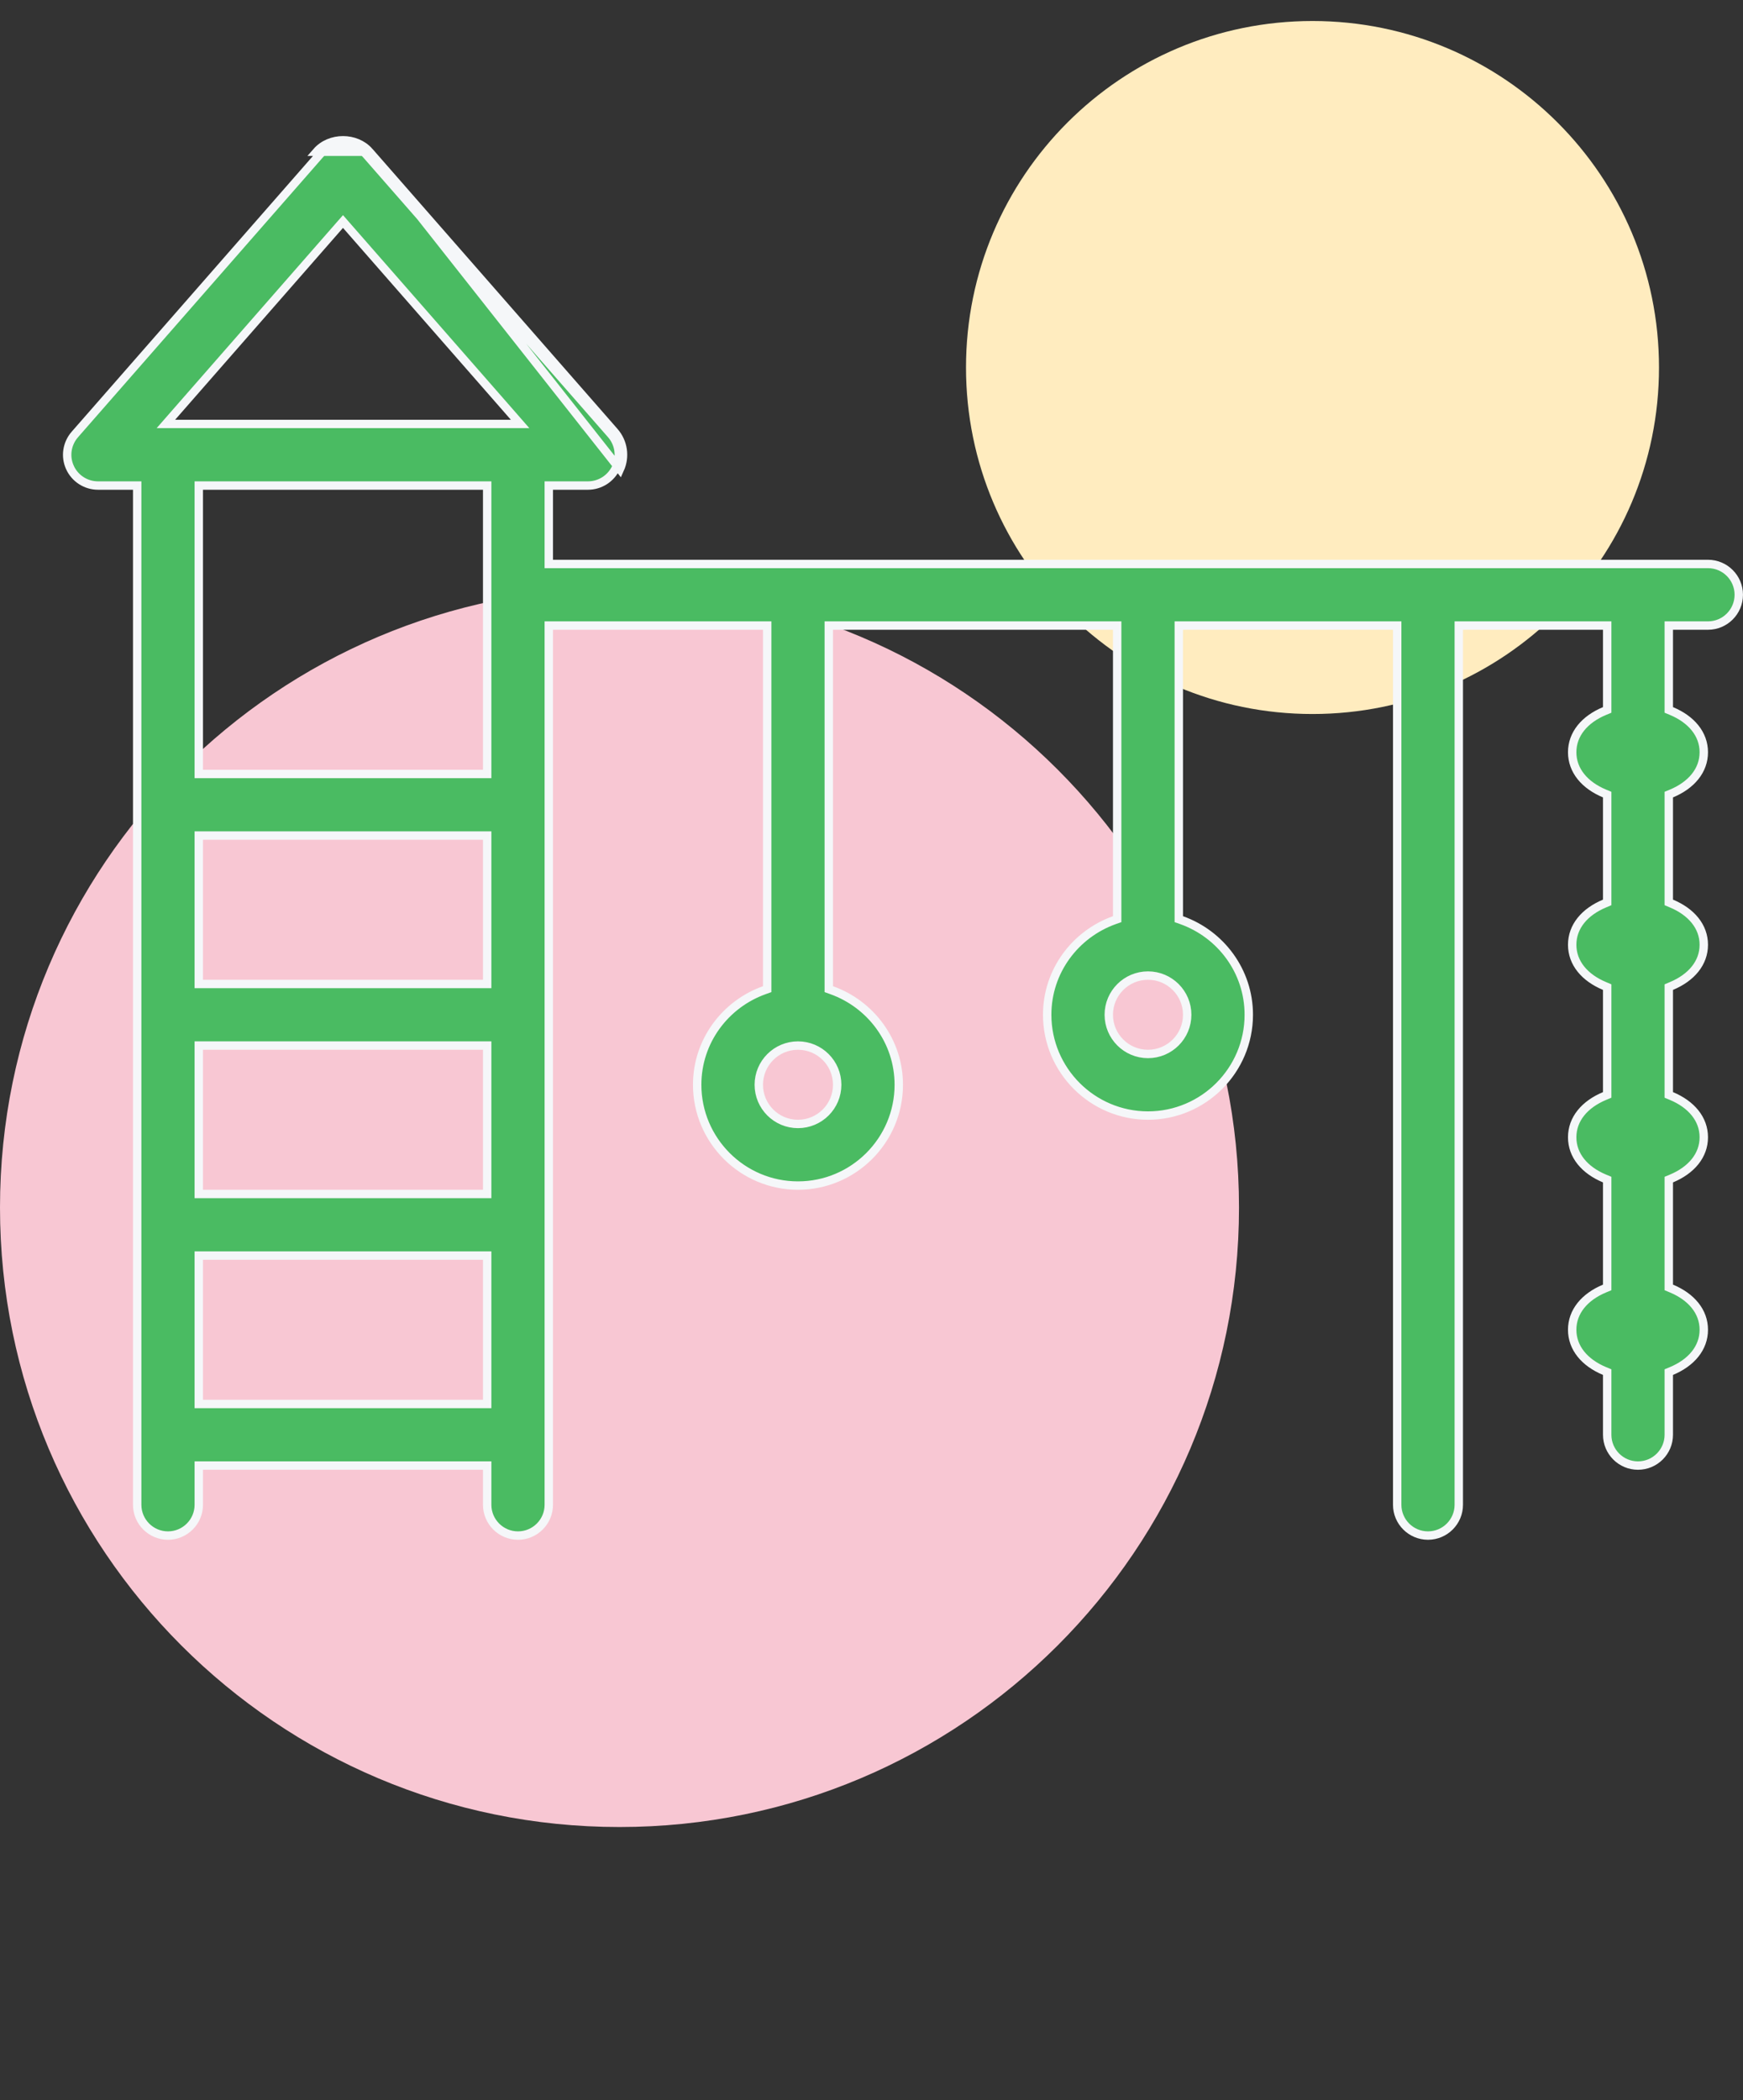 <?xml version="1.0" encoding="UTF-8"?> <svg xmlns="http://www.w3.org/2000/svg" width="83" height="100" viewBox="0 0 83 100" fill="none"><rect x="0" y="0" width="83" height="100" fill="#333333" stroke="none"/> <path d="M62.5 34C71.613 34 79 26.613 79 17.5C79 8.387 71.613 1 62.5 1C53.387 1 46 8.387 46 17.5C46 26.613 53.387 34 62.5 34Z" fill="#FFECBF"></path> <path d="M29.5 87C45.792 87 59 73.792 59 57.5C59 41.208 45.792 28 29.5 28C13.208 28 0 41.208 0 57.5C0 73.792 13.208 87 29.5 87Z" fill="#F8C7D3"></path> <path d="M17.589 7.225L29.256 20.558C29.686 21.048 29.789 21.748 29.519 22.345L17.589 7.225ZM17.589 7.225C16.956 6.498 15.713 6.498 15.079 7.225H17.589ZM26.133 26.655V26.855H26.333H81.333C82.142 26.855 82.799 27.512 82.799 28.321C82.799 29.131 82.142 29.788 81.333 29.788H79.666H79.466V29.988V33.671V33.805L79.589 33.856C80.542 34.253 81.133 34.955 81.133 35.821C81.133 36.688 80.542 37.39 79.589 37.787L79.466 37.838V37.971V42.838V42.971L79.589 43.023C80.542 43.42 81.133 44.122 81.133 44.988C81.133 45.854 80.542 46.556 79.589 46.953L79.466 47.005V47.138V52.005V52.138L79.589 52.189C80.542 52.587 81.133 53.288 81.133 54.155C81.133 55.021 80.542 55.723 79.589 56.12L79.466 56.171V56.305V61.171V61.305L79.589 61.356C80.542 61.753 81.133 62.455 81.133 63.321C81.133 64.188 80.542 64.89 79.589 65.287L79.466 65.338V65.471V68.321C79.466 69.131 78.809 69.788 77.999 69.788C77.19 69.788 76.533 69.131 76.533 68.321V65.471V65.338L76.41 65.287C75.457 64.89 74.866 64.188 74.866 63.321C74.866 62.455 75.457 61.753 76.41 61.356L76.533 61.305V61.171V56.305V56.171L76.41 56.12C75.457 55.723 74.866 55.021 74.866 54.155C74.866 53.288 75.457 52.587 76.41 52.189L76.533 52.138V52.005V47.138V47.005L76.41 46.953C75.457 46.556 74.866 45.854 74.866 44.988C74.866 44.122 75.457 43.42 76.41 43.023L76.533 42.971V42.838V37.971V37.838L76.41 37.787C75.457 37.39 74.866 36.688 74.866 35.821C74.866 34.955 75.457 34.253 76.41 33.856L76.533 33.805V33.671V29.988V29.788H76.333H69.666H69.466V29.988V71.655C69.466 72.464 68.809 73.121 67.999 73.121C67.19 73.121 66.533 72.464 66.533 71.655V29.988V29.788H66.333H56.333H56.133V29.988V43.628V43.769L56.266 43.816C58.127 44.48 59.466 46.24 59.466 48.321C59.466 50.968 57.312 53.121 54.666 53.121C52.02 53.121 49.866 50.968 49.866 48.321C49.866 46.24 51.206 44.48 53.066 43.816L53.199 43.769V43.628V29.988V29.788H52.999H39.666H39.466V29.988V46.961V47.102L39.599 47.15C41.46 47.813 42.799 49.574 42.799 51.655C42.799 54.301 40.646 56.455 37.999 56.455C35.353 56.455 33.199 54.301 33.199 51.655C33.199 49.574 34.539 47.813 36.4 47.15L36.533 47.102V46.961V29.988V29.788H36.333H26.333H26.133V29.988V71.655C26.133 72.464 25.476 73.121 24.666 73.121C23.857 73.121 23.199 72.464 23.199 71.655V69.988V69.788H22.999H9.666H9.466V69.988V71.655C9.466 72.464 8.809 73.121 7.999 73.121C7.19 73.121 6.533 72.464 6.533 71.655V23.321V23.121H6.333H4.666C4.091 23.121 3.569 22.784 3.331 22.262L3.331 22.261C3.091 21.738 3.184 21.125 3.563 20.69C3.563 20.69 3.563 20.689 3.564 20.689L15.23 7.356L15.23 7.356C15.784 6.721 16.885 6.721 17.439 7.356L17.439 7.356L29.106 20.69L29.106 20.69C29.483 21.12 29.575 21.736 29.337 22.262C29.096 22.784 28.574 23.121 27.999 23.121H26.333H26.133V23.321V26.655ZM22.999 66.855H23.199V66.655V59.988V59.788H22.999H9.666H9.466V59.988V66.655V66.855H9.666H22.999ZM22.999 56.855H23.199V56.655V49.988V49.788H22.999H9.666H9.466V49.988V56.655V56.855H9.666H22.999ZM22.999 46.855H23.199V46.655V39.988V39.788H22.999H9.666H9.466V39.988V46.655V46.855H9.666H22.999ZM22.999 36.855H23.199V36.655V23.321V23.121H22.999H9.666H9.466V23.321V36.655V36.855H9.666H22.999ZM8.189 19.856L7.899 20.188H8.339H24.326H24.767L24.477 19.856L16.483 10.72L16.333 10.548L16.182 10.72L8.189 19.856ZM36.133 51.655C36.133 52.685 36.969 53.521 37.999 53.521C39.03 53.521 39.866 52.685 39.866 51.655C39.866 50.624 39.03 49.788 37.999 49.788C36.969 49.788 36.133 50.624 36.133 51.655ZM52.799 48.321C52.799 49.352 53.636 50.188 54.666 50.188C55.697 50.188 56.533 49.352 56.533 48.321C56.533 47.291 55.697 46.455 54.666 46.455C53.636 46.455 52.799 47.291 52.799 48.321Z" fill="#4ABB62" stroke="#F5F7F9" stroke-width="0.4"></path> </svg> 